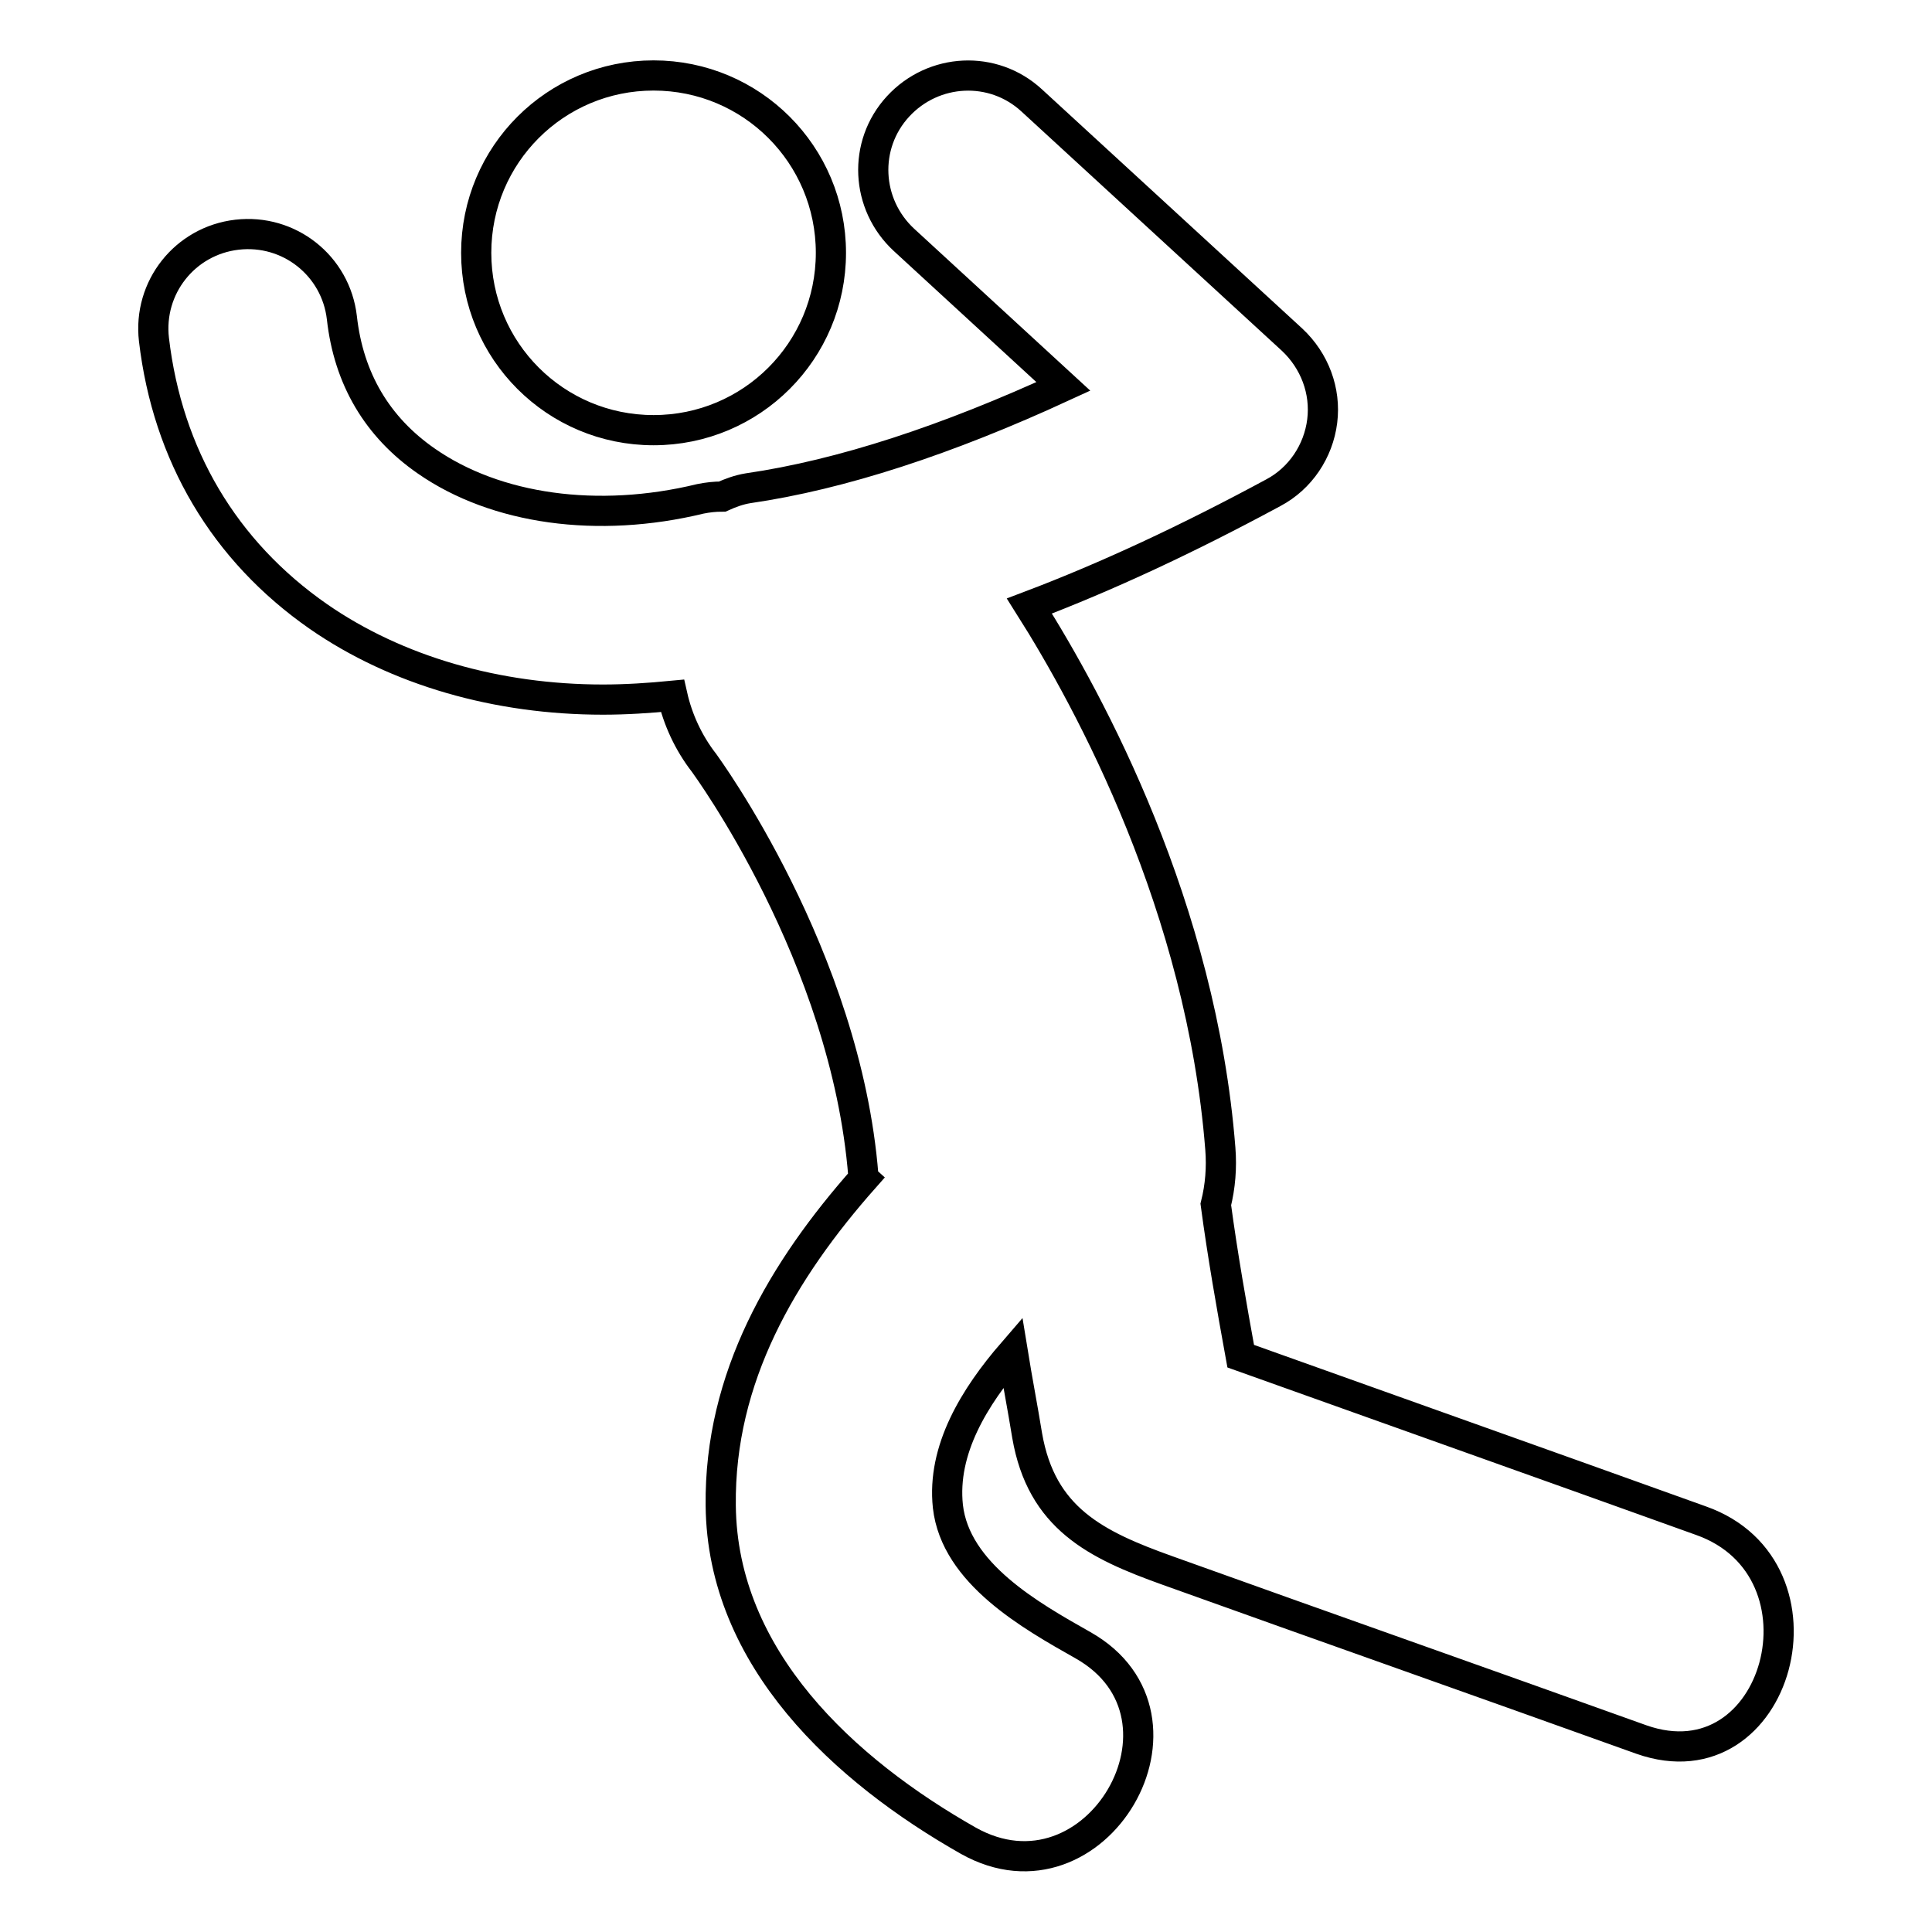 <?xml version="1.0" encoding="utf-8"?>
<!-- Svg Vector Icons : http://www.onlinewebfonts.com/icon -->
<!DOCTYPE svg PUBLIC "-//W3C//DTD SVG 1.1//EN" "http://www.w3.org/Graphics/SVG/1.1/DTD/svg11.dtd">
<svg version="1.1" xmlns="http://www.w3.org/2000/svg" xmlns:xlink="http://www.w3.org/1999/xlink" x="0px" y="0px" viewBox="0 0 256 256" enable-background="new 0 0 256 256" xml:space="preserve">
<g> <path stroke-width="4" fill-opacity="0" stroke="#000000"  d="M225.4,201.5c-20.3-7.3-40.6-14.5-61-21.8c-1.2-6.6-2.4-13.4-3.3-20.1c0.6-2.4,0.8-4.9,0.6-7.4 c-2.5-31.9-17.2-59.1-25.3-71.9c10.3-3.9,21-8.9,32.3-15c3.6-1.9,6-5.5,6.5-9.5c0.5-4-1-8-4-10.8l-34.5-31.7 c-5.1-4.7-13-4.3-17.7,0.8c-4.7,5.1-4.3,13,0.8,17.7l21.1,19.4c-15.4,7.1-29.4,11.7-41.8,13.5c-1.2,0.2-2.3,0.6-3.4,1.1 c-1,0-1.9,0.1-2.9,0.3c-13.6,3.3-27.1,1.4-36.3-5c-6.5-4.5-10.3-10.9-11.2-19c-0.8-6.9-7-11.8-13.9-11c-6.9,0.8-11.8,7-11,13.9 c1.8,15.3,9.3,28,21.8,36.7c10.4,7.2,23.7,11,37.7,11c3,0,6.1-0.2,9.2-0.5c0.7,3.1,2.1,6.2,4.2,8.9c0.2,0.3,18.8,25.6,21.1,54.7 c0,0.1,0,0.2,0.1,0.3c-10.8,12.2-19.2,26.4-19,43.4c0.2,20.3,16.4,35.1,32.8,44.4c16.9,9.5,32-16.4,15.2-25.9 c-6.9-3.9-16.9-9.5-17.9-18.4c-0.8-7.5,3.5-14.5,8.6-20.4c0.6,3.7,1.3,7.3,1.9,11c1.9,11,9.1,14.5,18.6,17.9 c20.9,7.5,41.9,14.9,62.8,22.4C235.7,236.9,243.5,207.9,225.4,201.5z M63.1,33.5c0,13,10.5,23.5,23.5,23.5 c13,0,23.5-10.5,23.5-23.5S99.6,10,86.6,10C73.6,10,63.1,20.5,63.1,33.5z"/></g>
</svg>
